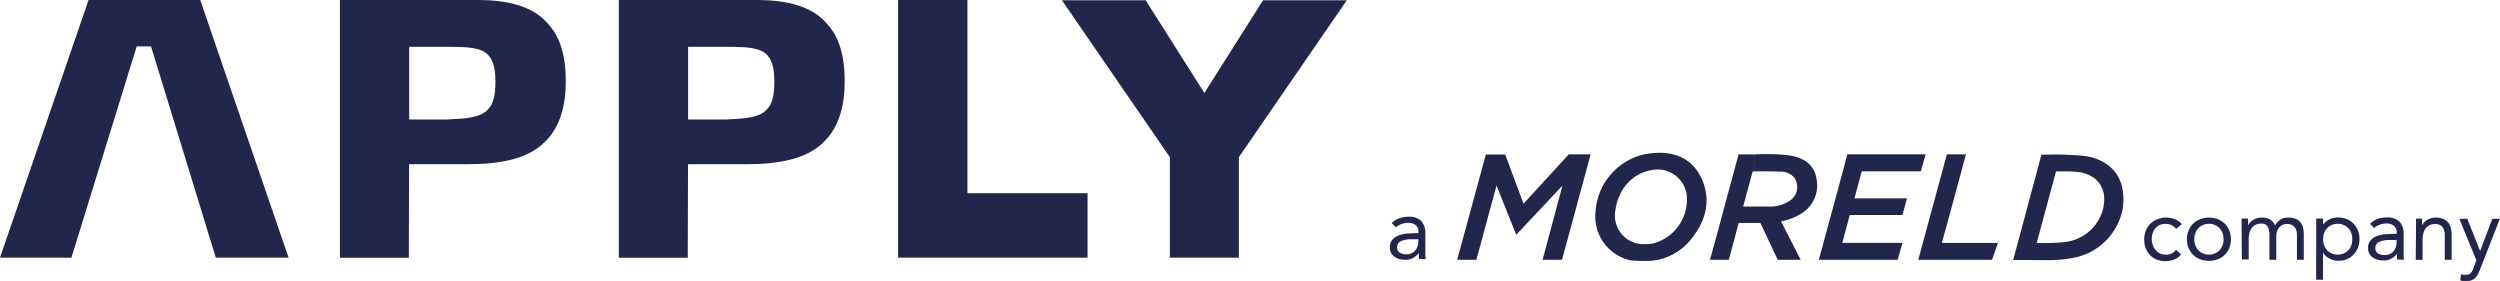 <svg id="Layer_1" data-name="Layer 1" xmlns="http://www.w3.org/2000/svg" viewBox="0 0 507.84 57.07"><defs><style>.cls-1{fill:#22254c;}</style></defs><path class="cls-1" d="M99.18,22.16c-1.58,1.84-4.8,1.93-8.31,2.11H83.12V9.51h7.93c4.07,0,6.55.19,7.93,1.48,1,.92,1.66,2.49,1.66,5.54,0,2.86-.45,4.61-1.46,5.63M97,0H69.05V52.35h14l.05-19h12c6.36,0,12.08-1,15.58-4.52,3.14-3.06,4.25-7.39,4.25-12.38,0-5.26-1.2-9-3.61-11.62C108.3,1.3,103.32,0,97,0"/><path class="cls-1" d="M155.84,22.16c-1.57,1.84-4.8,1.93-8.31,2.11h-7.75V9.51h7.93c4.07,0,6.56.19,7.94,1.48,1,.92,1.65,2.49,1.65,5.54,0,2.86-.45,4.61-1.46,5.63M153.61,0h-27.9V52.35h14l.05-19h12c6.37,0,12.07-1,15.59-4.52,3.13-3.06,4.24-7.39,4.24-12.38,0-5.26-1.2-9-3.6-11.62C165,1.3,160,0,153.61,0"/><polygon class="cls-1" points="17.99 0 0 52.34 14.51 52.34 27.77 9.42 30.68 9.42 43.84 52.34 58.62 52.34 47.38 19.57 40.68 0 17.99 0"/><polygon class="cls-1" points="182.44 0 182.44 52.34 220.92 52.34 220.92 39.25 196.52 39.25 196.52 0 182.44 0"/><polygon class="cls-1" points="244.65 18.89 232.72 0.05 215.72 0.06 237.64 31.92 237.64 52.34 251.66 52.34 251.66 31.92 273.58 0.06 256.57 0.05 244.65 18.89"/><path class="cls-1" d="M286.71,48.61a5,5,0,0,0-2.12.37,1.27,1.27,0,0,0-.79,1.24,1.19,1.19,0,0,0,.53,1.11,2.43,2.43,0,0,0,1.31.33,2.56,2.56,0,0,0,1.07-.2,2.21,2.21,0,0,0,.75-.55,2.24,2.24,0,0,0,.47-.79,3.15,3.15,0,0,0,.18-1v-.53Zm-4-3.27a3.87,3.87,0,0,1,1.53-1,5.33,5.33,0,0,1,1.8-.31,3.55,3.55,0,0,1,2.68.87,3.79,3.79,0,0,1,.82,2.67v3.59c0,.24,0,.49,0,.74a6.52,6.52,0,0,0,.09.71h-1.34a2.47,2.47,0,0,1-.08-.63c0-.24,0-.44,0-.62h0a3.17,3.17,0,0,1-1.1,1,3.11,3.11,0,0,1-1.65.41,4.32,4.32,0,0,1-1.21-.16,2.88,2.88,0,0,1-1-.47,2.4,2.4,0,0,1-.67-.78,2.17,2.17,0,0,1-.25-1.07,2.39,2.39,0,0,1,.53-1.63,3.32,3.32,0,0,1,1.34-.87,6.66,6.66,0,0,1,1.71-.36c.62,0,1.18-.07,1.69-.07h.54v-.25a1.7,1.7,0,0,0-.55-1.38,2.27,2.27,0,0,0-1.53-.46,4.08,4.08,0,0,0-1.33.22,3.21,3.21,0,0,0-1.15.69Z"/><path class="cls-1" d="M427.24,42.35a9.09,9.09,0,0,1-8.1,6.85c-1,.11-2.92.17-2.92.17l-2.5,0,3.93-14.55h.88a31.11,31.11,0,0,1,3.69.13c4,.58,5.92,3.5,5,7.42m4.07-2.67c-.2-4.81-3.63-7.4-7.7-8a58.18,58.18,0,0,0-7.67-.28h-1.23s-1.89,7.09-2.7,10.06c-1,3.74-2,7.49-3.05,11.34h2.9c3,0,5.94.18,8.89-.37A12.53,12.53,0,0,0,431.22,42.3a14.18,14.18,0,0,0,.09-2.62"/><path class="cls-1" d="M335.74,49.47a7.79,7.79,0,0,1-1.6.12,5.8,5.8,0,0,1-6-6.87c.59-4.33,3.45-7.51,7.34-8.15a5.93,5.93,0,0,1,7.19,6.09,9.21,9.21,0,0,1-6.92,8.81M334.5,31.25A12.76,12.76,0,0,0,324.11,43a9.13,9.13,0,0,0,7.08,9.88c.22.06,2.14.13,2.83.13s1.6-.05,1.67-.06a11.65,11.65,0,0,0,7.94-4.49c2.77-3.48,3.94-7.42,2.24-11.68-2-5-6.45-6.35-11.37-5.51"/><path class="cls-1" d="M309.49,41.39c-1.19-3.17-3.73-10-3.73-10h-3.93L296,52.78h3.9L304,37.69l4,10,9.4-10-4.05,15.09h3.95l5.82-21.43h-4.45l-9.16,10"/><path class="cls-1" d="M376.7,40.31l1.48-5.51h12l1-3.45H375.26s-.61,2.36-.85,3.23c-1.56,5.79-4.94,18.2-4.94,18.2l8.1,0,7.9,0,.74-2.56.27-.88H374.24l1.51-5.66h10.71l.69-2.56.23-.83H376.7Z"/><path class="cls-1" d="M356.1,45.26v0Zm8.38-13.49c-2.63-.66-8-.42-8-.42s0,2.34,0,3.45c1.67,0,3.34,0,5,.07A3.7,3.7,0,0,1,364.42,36a3.33,3.33,0,0,1-1,4.87,7.09,7.09,0,0,1-4,1.09c-1.1,0-2.21,0-3.32,0h-2l1.93-7.14h.44s0-2.33,0-3.45c-.79,0-2.31,0-2.31,0h-1L349.35,45.5c-.65,2.39-1.29,4.82-2,7.28h3.84l2-7.49h4.41l3.52,7.49h4.67s-2.92-5.72-4-7.8a12.29,12.29,0,0,0,4.11-1.58A6.75,6.75,0,0,0,369,36.31c-.4-2.51-2.12-3.94-4.51-4.54"/><polygon class="cls-1" points="394.44 49.35 395.37 46.08 399.36 31.35 395.48 31.35 389.67 52.78 404.66 52.78 405.85 49.35 404.8 49.35 394.44 49.35"/><path class="cls-1" d="M442.07,46.5a3,3,0,0,0-1-.78,2.68,2.68,0,0,0-1.14-.24,3,3,0,0,0-1.24.24,2.48,2.48,0,0,0-.88.68,2.94,2.94,0,0,0-.53,1,3.91,3.91,0,0,0-.18,1.2,3.42,3.42,0,0,0,.21,1.21,3.21,3.21,0,0,0,.57,1,2.46,2.46,0,0,0,.89.67,2.71,2.71,0,0,0,1.16.25,2.45,2.45,0,0,0,2.12-1l1,1a3.5,3.5,0,0,1-1.43,1,4.94,4.94,0,0,1-3.5,0,3.82,3.82,0,0,1-1.37-.91,4.27,4.27,0,0,1-.88-1.4,5.15,5.15,0,0,1,0-3.52,4.19,4.19,0,0,1,.89-1.39,4.08,4.08,0,0,1,1.37-.92A4.52,4.52,0,0,1,440,44.2a4.74,4.74,0,0,1,1.76.32,3.9,3.9,0,0,1,1.46,1Z"/><path class="cls-1" d="M445.75,48.59a3.49,3.49,0,0,0,.21,1.23,2.79,2.79,0,0,0,.59,1,3,3,0,0,0,.94.66,3,3,0,0,0,1.23.24,3,3,0,0,0,1.22-.24,2.75,2.75,0,0,0,.94-.66,3,3,0,0,0,.6-1,3.68,3.68,0,0,0,0-2.45,2.88,2.88,0,0,0-.6-1,2.75,2.75,0,0,0-.94-.66,2.83,2.83,0,0,0-1.22-.25,2.88,2.88,0,0,0-1.23.25,3,3,0,0,0-.94.66,2.71,2.71,0,0,0-.59,1,3.47,3.47,0,0,0-.21,1.22m-1.5,0a4.45,4.45,0,0,1,.34-1.78,4,4,0,0,1,.93-1.39,4,4,0,0,1,1.41-.9,5.17,5.17,0,0,1,3.58,0,4.15,4.15,0,0,1,1.41.9,4.35,4.35,0,0,1,.93,1.39,4.86,4.86,0,0,1,0,3.57,4.35,4.35,0,0,1-.93,1.39,4.15,4.15,0,0,1-1.41.9,5.17,5.17,0,0,1-3.58,0,4,4,0,0,1-1.41-.9,4,4,0,0,1-.93-1.39,4.46,4.46,0,0,1-.34-1.79"/><path class="cls-1" d="M455.35,46.4c0-.39,0-.74,0-1.08s0-.64,0-.91h1.32c0,.23,0,.45,0,.68s0,.46,0,.7h0a2.46,2.46,0,0,1,.4-.59,3.12,3.12,0,0,1,.62-.51,3.32,3.32,0,0,1,.81-.36,3.28,3.28,0,0,1,1-.13,3.18,3.18,0,0,1,1.14.17,2.88,2.88,0,0,1,.76.41,1.9,1.9,0,0,1,.47.52,5.33,5.33,0,0,1,.28.49,3.8,3.8,0,0,1,1.07-1.17,2.7,2.7,0,0,1,1.57-.42,4.06,4.06,0,0,1,1.5.24,2.32,2.32,0,0,1,1,.7,2.63,2.63,0,0,1,.53,1.1,6,6,0,0,1,.16,1.46v5.08h-1.39v-5a4,4,0,0,0-.09-.84,2,2,0,0,0-.32-.73,1.62,1.62,0,0,0-.63-.52,2.22,2.22,0,0,0-1-.2,2,2,0,0,0-.84.18,2.26,2.26,0,0,0-.69.5,2.51,2.51,0,0,0-.46.78,2.93,2.93,0,0,0-.17,1v4.83H461V48a3.84,3.84,0,0,0-.38-2,1.37,1.37,0,0,0-1.23-.58,2.67,2.67,0,0,0-1.18.24,2,2,0,0,0-.8.66,2.81,2.81,0,0,0-.46,1,4.82,4.82,0,0,0-.16,1.3v4.08h-1.39Z"/><path class="cls-1" d="M471.9,48.59a3.49,3.49,0,0,0,.21,1.23,2.82,2.82,0,0,0,.6,1,2.75,2.75,0,0,0,.94.66,3,3,0,0,0,1.22.24,3.07,3.07,0,0,0,1.23-.24,2.81,2.81,0,0,0,.93-.66,2.68,2.68,0,0,0,.6-1,3.68,3.68,0,0,0,0-2.45,2.6,2.6,0,0,0-.6-1,2.81,2.81,0,0,0-.93-.66,2.91,2.91,0,0,0-1.23-.25,2.83,2.83,0,0,0-1.22.25,2.83,2.83,0,0,0-1.54,1.64,3.47,3.47,0,0,0-.21,1.22m-1.39-4.18h1.39v1.22h0a4,4,0,0,1,1.33-1.06,3.72,3.72,0,0,1,1.67-.37,4.73,4.73,0,0,1,1.8.33,3.89,3.89,0,0,1,1.38.92,4.22,4.22,0,0,1,.9,1.39,5,5,0,0,1,0,3.51,4.36,4.36,0,0,1-.89,1.39,4,4,0,0,1-1.33.92,4.11,4.11,0,0,1-1.64.33,3.88,3.88,0,0,1-2-.49,3.14,3.14,0,0,1-1.24-1.21h0v5.56h-1.39Z"/><path class="cls-1" d="M485.44,48.76a5,5,0,0,0-2.13.37,1.27,1.27,0,0,0-.79,1.23,1.22,1.22,0,0,0,.53,1.12,2.43,2.43,0,0,0,1.31.33,2.72,2.72,0,0,0,1.07-.2,2.36,2.36,0,0,0,.76-.55,2.49,2.49,0,0,0,.46-.79,3.15,3.15,0,0,0,.18-1v-.53Zm-4-3.28a3.85,3.85,0,0,1,1.52-1,5.33,5.33,0,0,1,1.8-.31,3.55,3.55,0,0,1,2.68.87,3.78,3.78,0,0,1,.82,2.67v3.59c0,.24,0,.49,0,.74a6.86,6.86,0,0,0,.09.71H487a2.49,2.49,0,0,1-.08-.64c0-.23,0-.44,0-.61h0a3.26,3.26,0,0,1-1.1,1,3.18,3.18,0,0,1-1.65.41,4.32,4.32,0,0,1-1.21-.16,3.07,3.07,0,0,1-1-.47,2.4,2.4,0,0,1-.67-.78,2.2,2.2,0,0,1-.25-1.07,2.32,2.32,0,0,1,.54-1.63,3.23,3.23,0,0,1,1.33-.88,6.25,6.25,0,0,1,1.72-.35c.61,0,1.17-.07,1.68-.07h.54v-.26a1.69,1.69,0,0,0-.55-1.37,2.27,2.27,0,0,0-1.52-.47,4,4,0,0,0-1.33.23,3.38,3.38,0,0,0-1.16.68Z"/><path class="cls-1" d="M490.78,46.4c0-.39,0-.74,0-1.08s0-.64,0-.91H492c0,.23,0,.45,0,.68s0,.46,0,.7h0a2.24,2.24,0,0,1,.41-.59,2.8,2.8,0,0,1,.61-.51,3.32,3.32,0,0,1,.81-.36,3.28,3.28,0,0,1,1-.13,3.61,3.61,0,0,1,1.42.25,2.75,2.75,0,0,1,1,.69,2.92,2.92,0,0,1,.58,1.09,5,5,0,0,1,.19,1.38v5.17h-1.4v-5a2.75,2.75,0,0,0-.46-1.66,1.75,1.75,0,0,0-1.45-.61,2.6,2.6,0,0,0-1.17.24,2,2,0,0,0-.81.66,2.81,2.81,0,0,0-.46,1,5.26,5.26,0,0,0-.16,1.3v4.08h-1.39Z"/><path class="cls-1" d="M503.8,54.69c-.15.36-.29.68-.44,1a2.88,2.88,0,0,1-.54.76,2.41,2.41,0,0,1-.75.48,3,3,0,0,1-1.06.17,4.68,4.68,0,0,1-.64,0,1.7,1.7,0,0,1-.62-.18l.18-1.21a1.48,1.48,0,0,0,.45.11,4.27,4.27,0,0,0,.54,0,1.23,1.23,0,0,0,1-.38,3.23,3.23,0,0,0,.55-1l.57-1.57-3.46-8.42h1.62L503.8,51h0l2.48-6.56h1.53Z"/></svg>